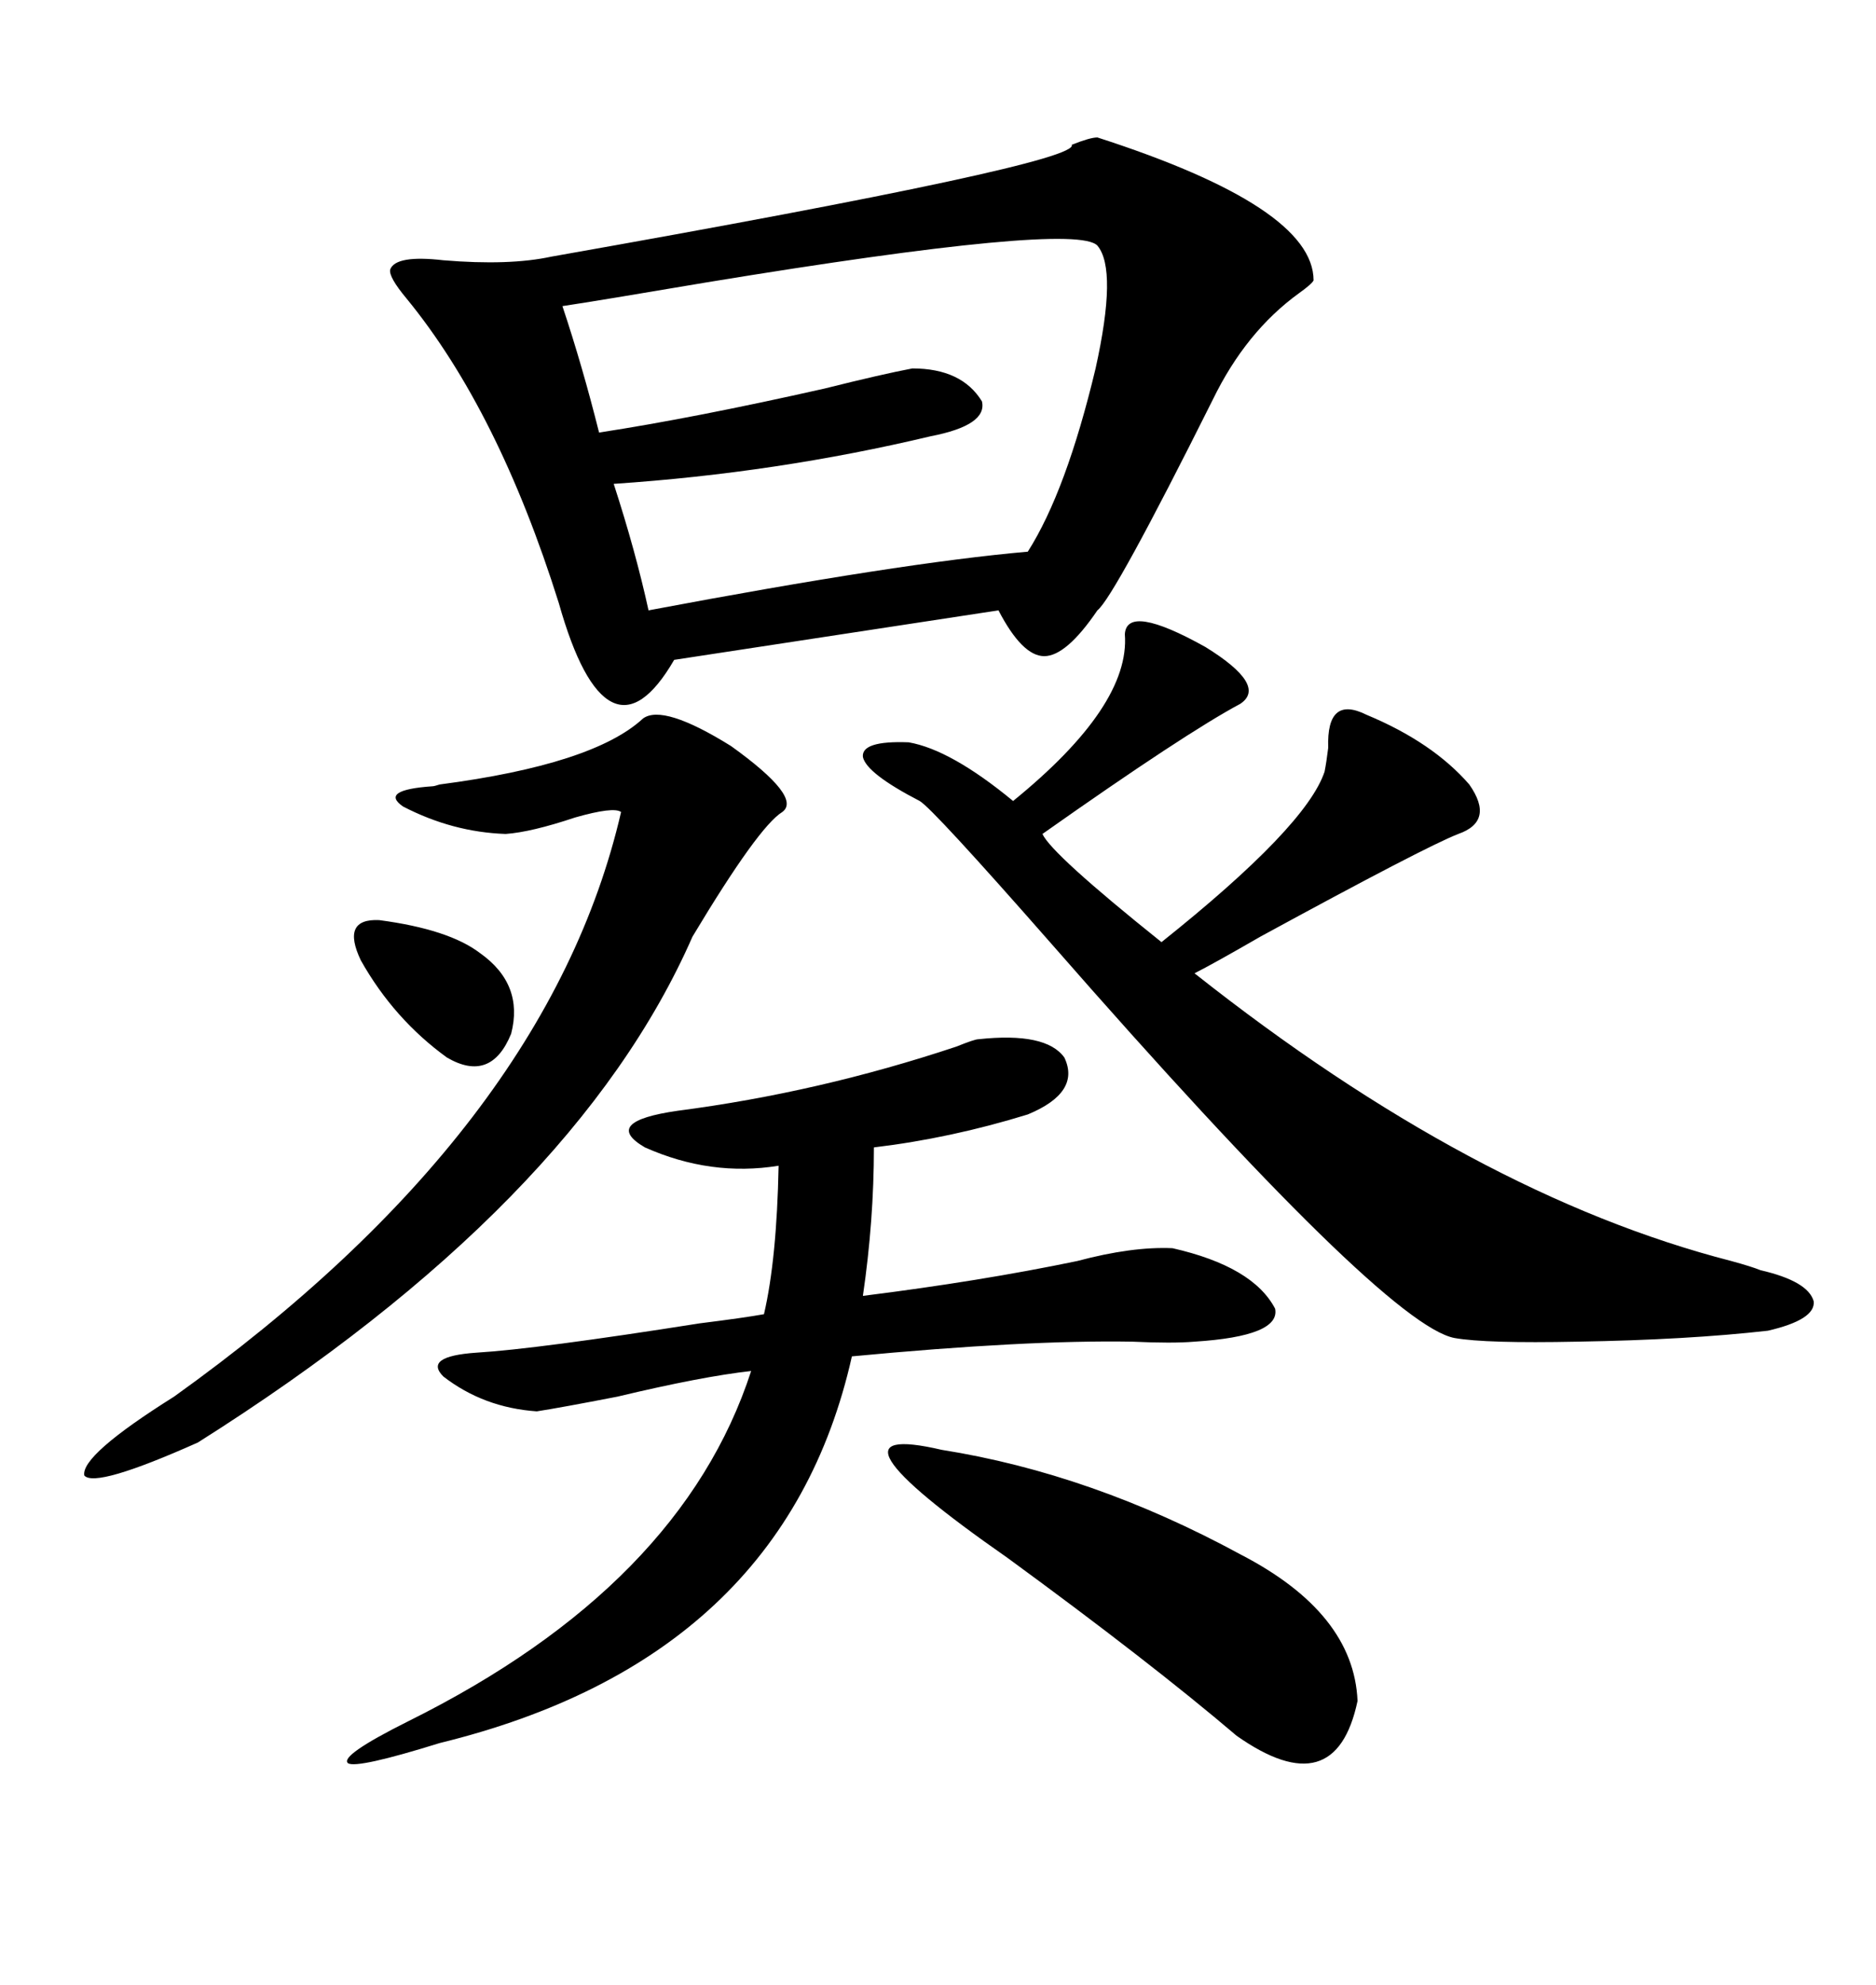 <svg xmlns="http://www.w3.org/2000/svg" xmlns:xlink="http://www.w3.org/1999/xlink" width="300" height="317.285"><path d="M175.49 21.97L175.49 21.97Q210.06 33.11 210.06 44.82L210.06 44.82Q209.77 45.41 207.71 46.88L207.71 46.88Q199.22 53.03 193.95 63.87L193.95 63.87Q178.13 95.51 175.49 97.56L175.49 97.56Q170.51 104.88 166.99 104.88L166.99 104.88Q163.48 104.88 159.67 97.56L159.67 97.56L107.81 105.47Q102.54 114.55 97.85 112.21L97.85 112.21Q93.16 109.86 89.36 96.39L89.36 96.39Q79.69 65.63 65.04 47.75L65.04 47.75Q62.11 44.24 62.40 43.07L62.40 43.07Q63.28 40.72 70.90 41.60L70.90 41.60Q81.45 42.48 88.18 41.02L88.18 41.02Q172.85 26.07 171.39 23.14L171.39 23.14Q174.32 21.97 175.49 21.97ZM179.88 101.37L179.88 101.37Q180.18 96.39 192.77 103.42L192.77 103.42Q202.73 109.57 198.34 112.50L198.34 112.50Q189.55 117.19 166.70 133.30L166.70 133.30Q168.16 136.52 185.74 150.59L185.74 150.59Q208.89 132.13 211.82 123.34L211.82 123.34Q212.11 121.88 212.40 119.53L212.40 119.53Q212.11 111.04 218.55 114.26L218.55 114.26Q229.10 118.65 234.96 125.39L234.96 125.39Q239.06 131.25 233.20 133.30L233.20 133.30Q227.93 135.35 201.56 149.71L201.56 149.71Q193.95 154.10 191.02 155.57L191.02 155.57Q235.84 191.02 276.86 201.56L276.86 201.56Q280.08 202.44 281.54 203.03L281.54 203.03Q289.16 204.79 290.04 208.01L290.04 208.01Q290.33 210.94 282.71 212.70L282.71 212.70Q269.82 214.16 252.25 214.45L252.25 214.45Q237.60 214.75 232.62 213.87L232.62 213.87Q221.48 211.82 168.16 150.88L168.16 150.88Q149.12 129.20 147.07 128.03L147.07 128.03Q138.57 123.63 137.99 121.00L137.99 121.00Q137.70 118.36 145.31 118.65L145.31 118.65Q152.05 119.82 162.01 128.03L162.01 128.03Q180.76 112.79 179.88 101.37ZM156.45 166.11L156.45 166.11Q167.29 164.94 170.21 169.04L170.21 169.04Q172.85 174.61 164.36 178.13L164.36 178.13Q152.05 181.93 139.75 183.40L139.75 183.40Q139.75 195.12 137.99 207.13L137.99 207.13Q156.74 204.79 172.27 201.56L172.27 201.56Q181.05 199.22 187.50 199.51L187.50 199.51Q200.39 202.44 203.91 209.18L203.91 209.18Q204.79 213.57 191.02 214.45L191.02 214.45Q187.50 214.75 181.05 214.45L181.05 214.45Q164.06 214.16 136.23 216.80L136.23 216.80Q125.39 265.14 70.31 278.61L70.31 278.61Q57.13 282.71 55.66 281.84L55.66 281.84Q54.20 280.66 65.33 275.10L65.33 275.10Q108.98 253.42 120.12 219.14L120.12 219.14Q112.21 220.02 98.73 223.24L98.73 223.24Q89.65 225 85.84 225.59L85.84 225.59Q77.34 225 70.90 220.02L70.90 220.02Q67.68 216.80 76.17 216.21L76.17 216.21Q85.84 215.63 111.91 211.52L111.91 211.52Q118.95 210.64 122.17 210.06L122.17 210.06Q124.22 201.27 124.51 186.33L124.51 186.33Q113.67 188.09 103.13 183.40L103.13 183.40Q96.09 179.30 108.40 177.54L108.40 177.54Q130.96 174.61 152.93 167.29L152.93 167.29Q155.86 166.11 156.45 166.11ZM89.94 48.93L89.94 48.93Q93.16 58.59 95.80 69.14L95.80 69.14Q111.04 66.80 131.84 62.11L131.84 62.11Q141.21 59.77 145.90 58.89L145.90 58.89Q153.81 58.89 157.03 64.16L157.03 64.16Q157.91 67.97 148.83 69.73L148.83 69.73Q124.22 75.59 98.14 77.34L98.14 77.34Q101.66 88.18 103.71 97.56L103.71 97.56Q144.14 89.94 164.36 88.18L164.36 88.18Q170.51 78.52 175.20 58.89L175.20 58.89Q178.71 43.07 175.49 39.26L175.49 39.26Q171.97 35.45 113.09 45.12L113.09 45.12Q95.80 48.05 89.94 48.93ZM102.83 114.84L102.83 114.84Q106.05 112.50 116.89 119.24L116.89 119.24Q128.32 127.44 125.10 129.79L125.10 129.79Q121.29 132.13 110.74 149.71L110.74 149.71Q91.99 192.48 31.64 230.57L31.64 230.57Q15.23 237.89 13.48 235.84L13.48 235.84Q12.89 232.62 27.83 223.24L27.83 223.24Q87.60 180.47 99.32 129.79L99.32 129.79Q98.14 128.91 91.99 130.66L91.99 130.66Q84.96 133.01 80.86 133.30L80.86 133.30Q72.36 133.01 64.45 128.91L64.45 128.91Q60.64 126.27 69.14 125.68L69.14 125.68Q69.43 125.68 70.31 125.39L70.31 125.39Q94.92 122.17 102.83 114.84ZM150.59 231.74L150.59 231.74Q174.61 235.55 198.34 248.44L198.34 248.44Q216.50 257.81 217.09 271.88L217.09 271.88Q213.57 288.57 197.75 277.44L197.75 277.44Q183.98 265.72 161.13 249.02L161.13 249.02Q129.20 226.76 150.59 231.74ZM60.64 147.07L60.64 147.07Q71.78 148.54 76.76 152.34L76.76 152.34Q83.79 157.32 81.74 165.23L81.74 165.23Q78.52 173.14 71.48 169.04L71.48 169.04Q62.99 162.89 57.71 153.52L57.71 153.52Q54.49 146.78 60.64 147.07Z"/></svg>